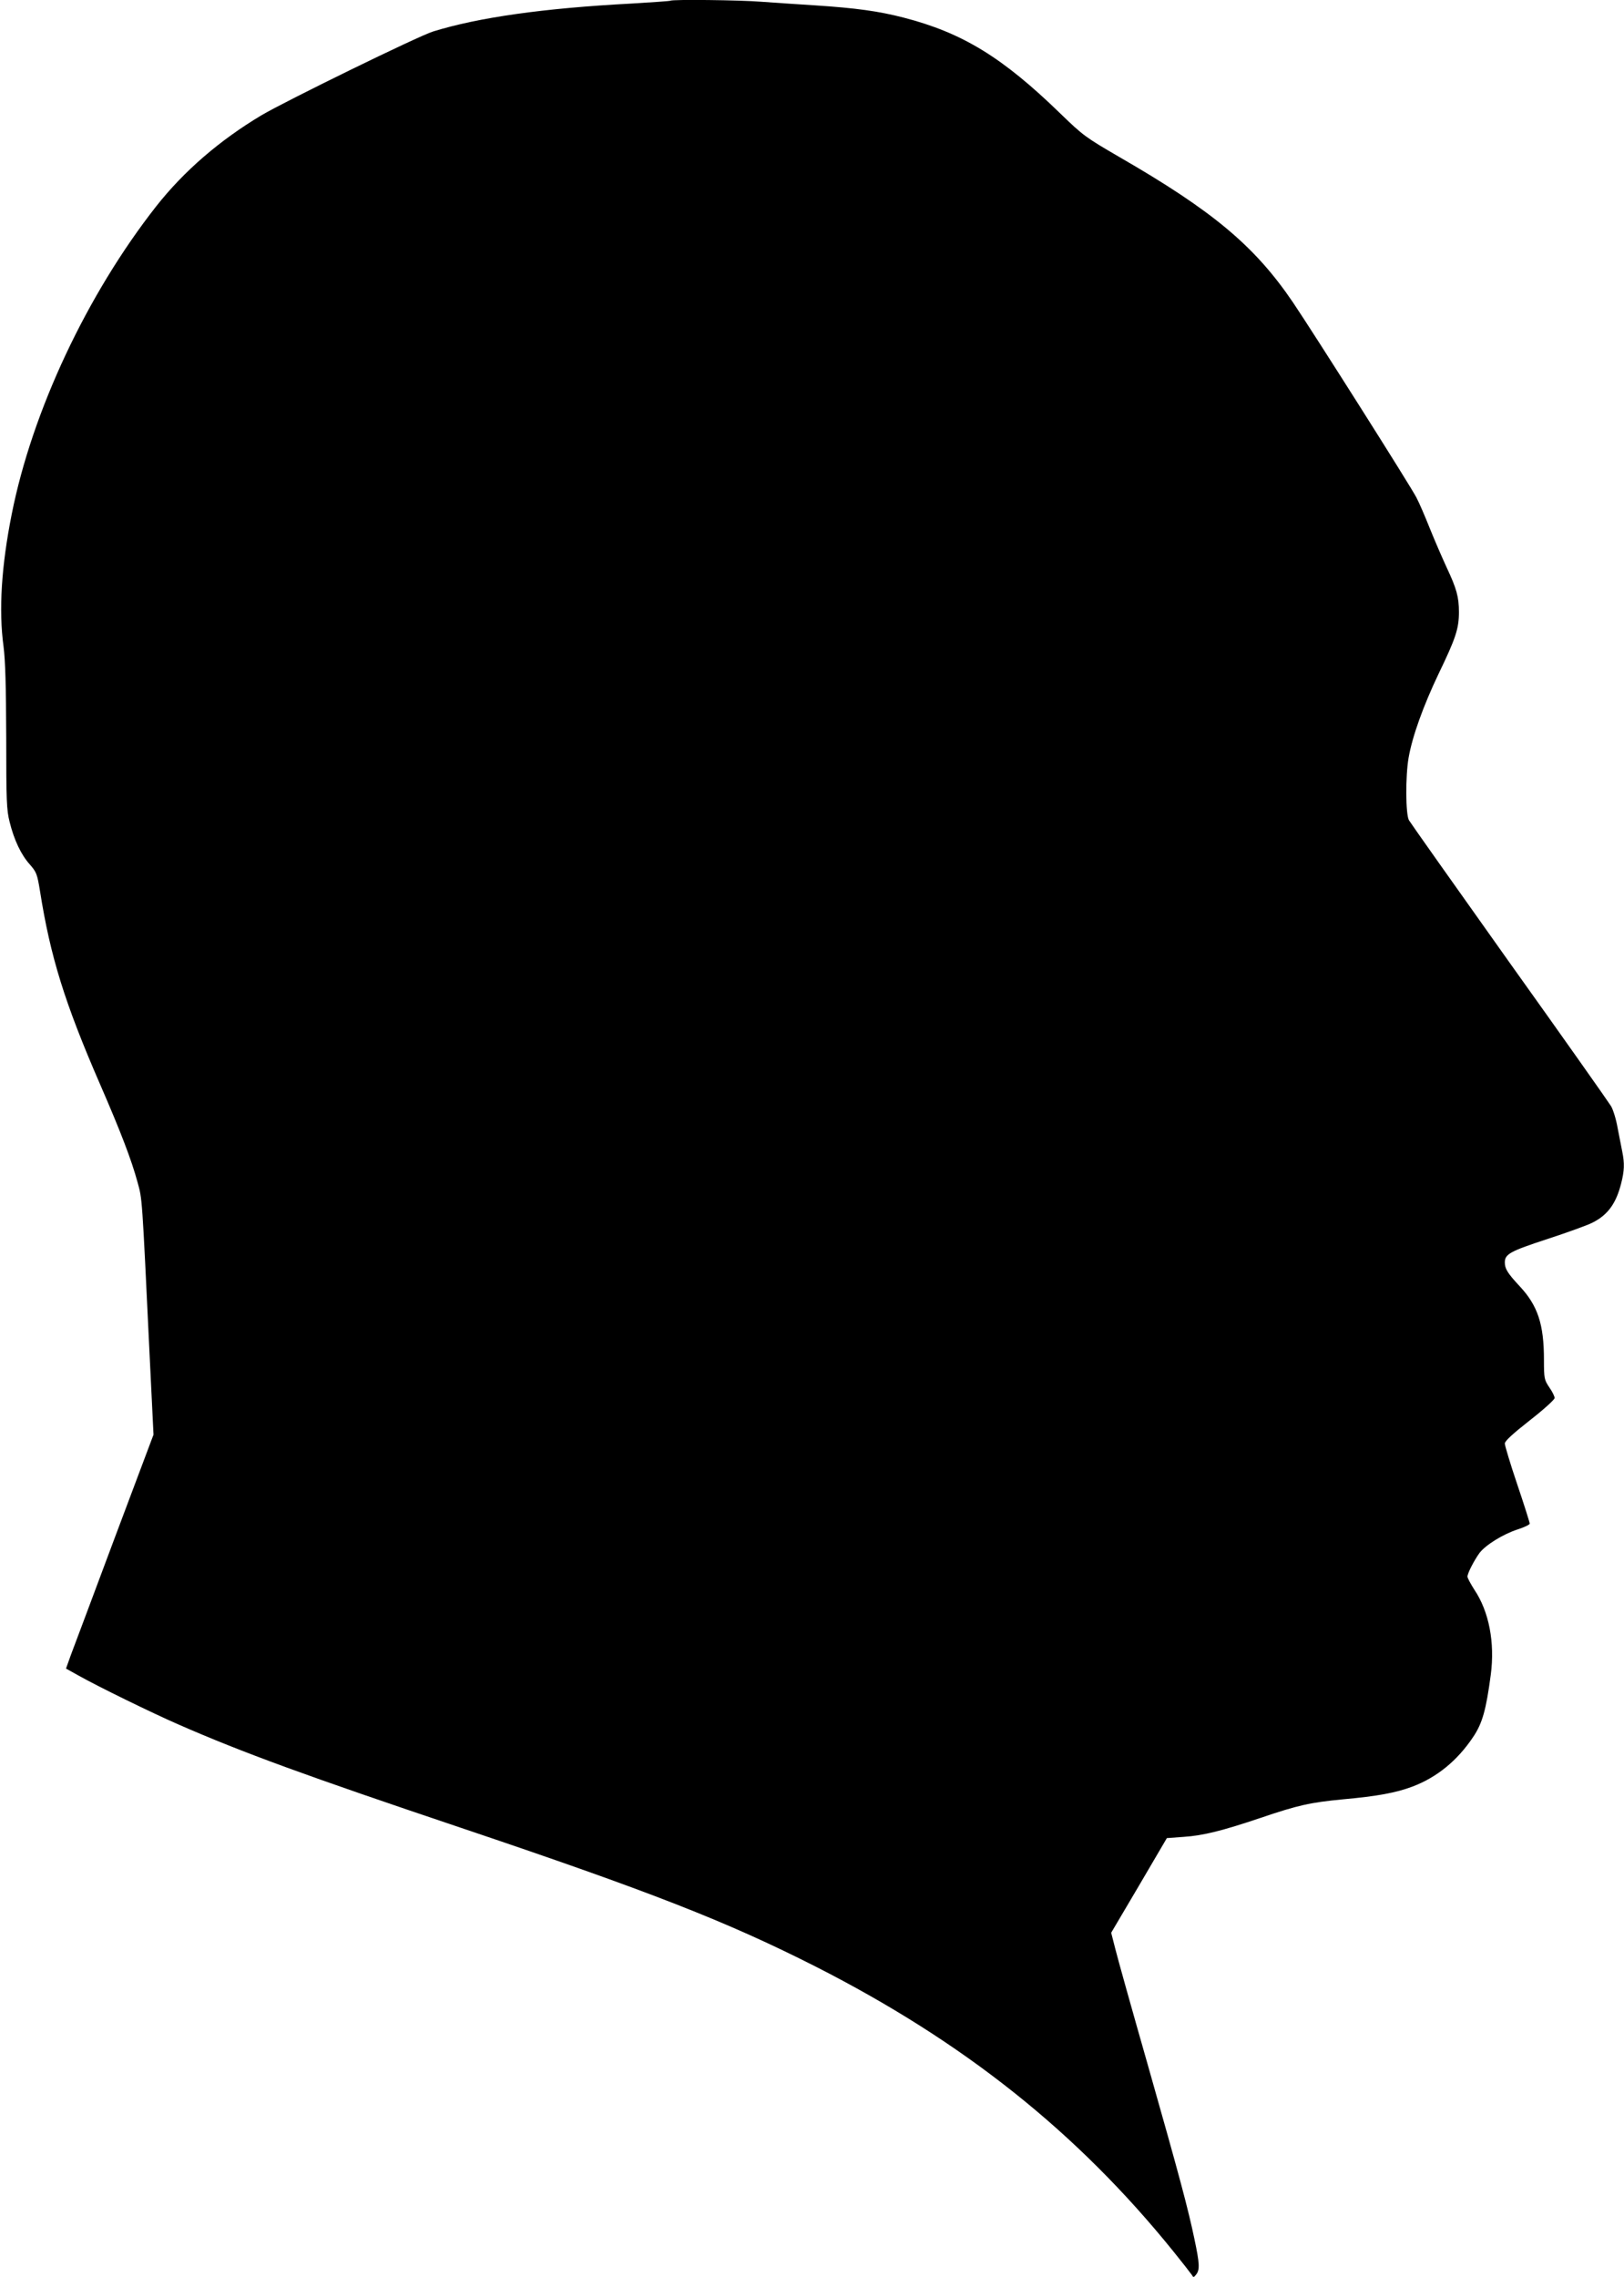 <?xml version="1.0" standalone="no"?>
<!DOCTYPE svg PUBLIC "-//W3C//DTD SVG 20010904//EN"
 "http://www.w3.org/TR/2001/REC-SVG-20010904/DTD/svg10.dtd">
<svg version="1.0" xmlns="http://www.w3.org/2000/svg"
 width="913pt" height="1280pt" viewBox="0 0 913 1280"
 preserveAspectRatio="xMidYMid meet">
<g transform="translate(0,1280) scale(0.1,-0.1)"
fill="#000000" stroke="none">
<path d="M3769 12796 c-2 -2 -101 -9 -219 -16 -494 -26 -860 -78 -1115 -157
-82 -25 -830 -391 -965 -471 -236 -141 -436 -314 -592 -512 -389 -496 -697
-1151 -812 -1730 -58 -291 -74 -540 -46 -745 10 -80 14 -218 15 -510 0 -357 2
-408 19 -475 25 -102 65 -186 114 -240 37 -43 41 -52 57 -150 58 -367 138
-626 337 -1084 117 -269 177 -426 211 -551 27 -98 25 -68 68 -970 l22 -450
-218 -580 c-119 -319 -230 -615 -246 -657 l-28 -78 72 -40 c108 -61 415 -211
562 -275 361 -158 721 -289 1583 -579 1069 -360 1498 -528 1997 -781 832 -423
1470 -930 2013 -1603 50 -62 96 -121 102 -130 9 -16 11 -16 25 2 21 27 19 62
-10 199 -35 168 -82 345 -263 982 -88 308 -170 601 -182 650 l-23 90 157 266
156 266 95 7 c109 7 219 35 430 106 215 73 280 87 465 105 191 17 299 37 389
71 139 52 255 147 344 281 51 76 72 152 98 348 24 181 -10 356 -92 478 -21 33
-39 66 -39 74 0 19 37 90 67 132 35 46 132 106 214 133 38 12 69 27 69 33 0 6
-31 105 -70 220 -39 115 -70 219 -70 230 0 14 42 53 140 130 77 60 140 117
140 126 0 9 -13 36 -30 60 -28 42 -30 49 -30 155 0 200 -35 305 -137 414 -68
73 -83 98 -83 133 0 47 29 63 240 132 113 37 226 78 251 91 87 43 134 107 163
221 18 71 20 112 6 180 -5 26 -17 86 -26 133 -8 47 -25 102 -37 122 -12 20
-269 385 -572 809 -302 425 -556 784 -564 798 -19 34 -20 248 -2 351 21 121
83 293 170 475 95 197 113 251 113 344 0 85 -13 132 -69 251 -24 52 -67 151
-94 218 -27 68 -61 147 -76 175 -30 60 -579 927 -694 1097 -215 317 -450 514
-979 819 -187 109 -200 118 -328 242 -326 317 -552 455 -882 540 -139 36 -268
54 -500 69 -96 6 -230 15 -298 20 -119 10 -504 14 -513 6z"/>
</g>
</svg>
